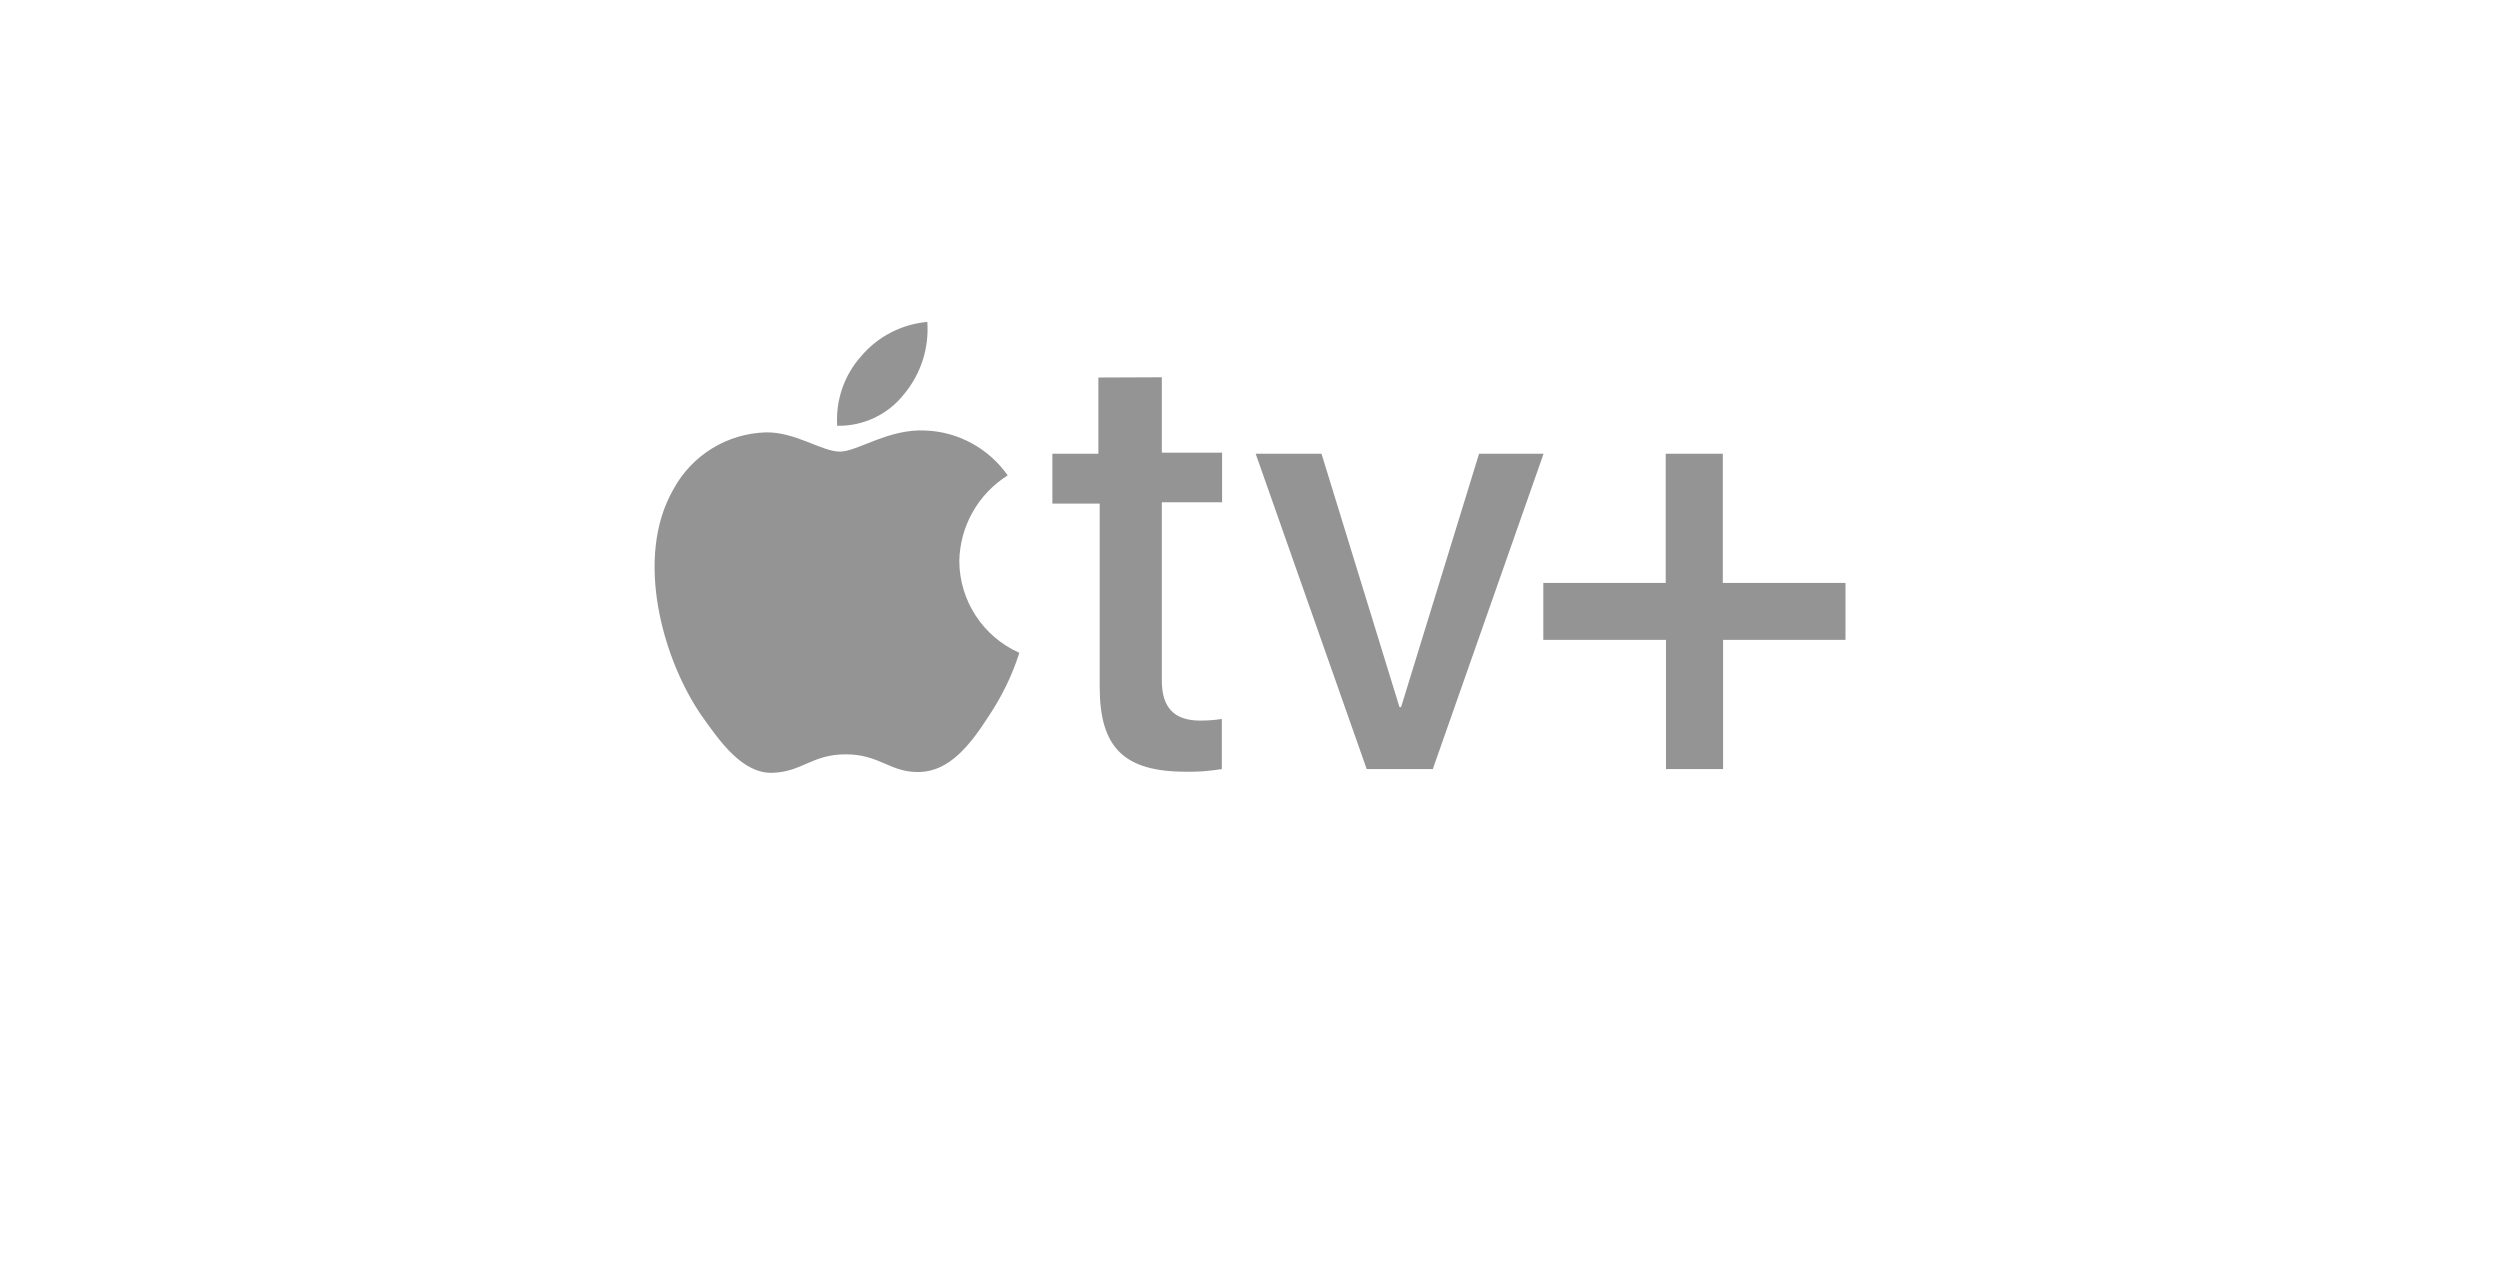 <svg xmlns="http://www.w3.org/2000/svg" width="233" height="118" viewBox="0 0 233 118" fill="none"><rect width="233" height="118" fill="white"></rect><path d="M84.258 36.734C85.835 34.841 86.599 32.433 86.427 30C84.012 30.221 81.794 31.376 80.242 33.219C78.665 34.989 77.877 37.324 78.025 39.683C80.439 39.732 82.755 38.651 84.258 36.734ZM86.279 40.125C82.829 39.929 79.922 42.091 78.271 42.091C76.62 42.091 74.107 40.248 71.397 40.297C67.775 40.396 64.498 42.411 62.773 45.581C59.077 51.971 61.787 61.482 65.385 66.692C67.134 69.174 69.228 72.123 72.013 72.025C74.797 71.926 75.659 70.304 78.838 70.304C82.016 70.304 82.953 72.025 85.712 71.951C88.472 71.877 90.394 69.469 92.118 66.79C93.35 64.947 94.336 62.956 95.001 60.843C91.626 59.343 89.433 56.001 89.408 52.315C89.457 49.046 91.157 46.048 93.917 44.303C92.143 41.796 89.334 40.248 86.279 40.125ZM108.282 35.161V42.19H113.899V46.81H108.282V63.423C108.282 65.905 109.39 67.159 111.854 67.159C112.52 67.159 113.21 67.109 113.875 67.011V71.68C112.766 71.853 111.657 71.951 110.549 71.926C104.734 71.926 102.491 69.665 102.491 64.013V46.933H98.081V42.288H102.368V35.185L108.282 35.161ZM133.537 71.68H127.377L117.029 42.288H123.164L130.432 65.905H130.58L137.849 42.288H143.861L133.537 71.68ZM160.591 71.68H155.269V59.638H143.836V54.33H155.244V42.288H160.566V54.33H171.999V59.638H160.591V71.68Z" fill="#949494"></path></svg>